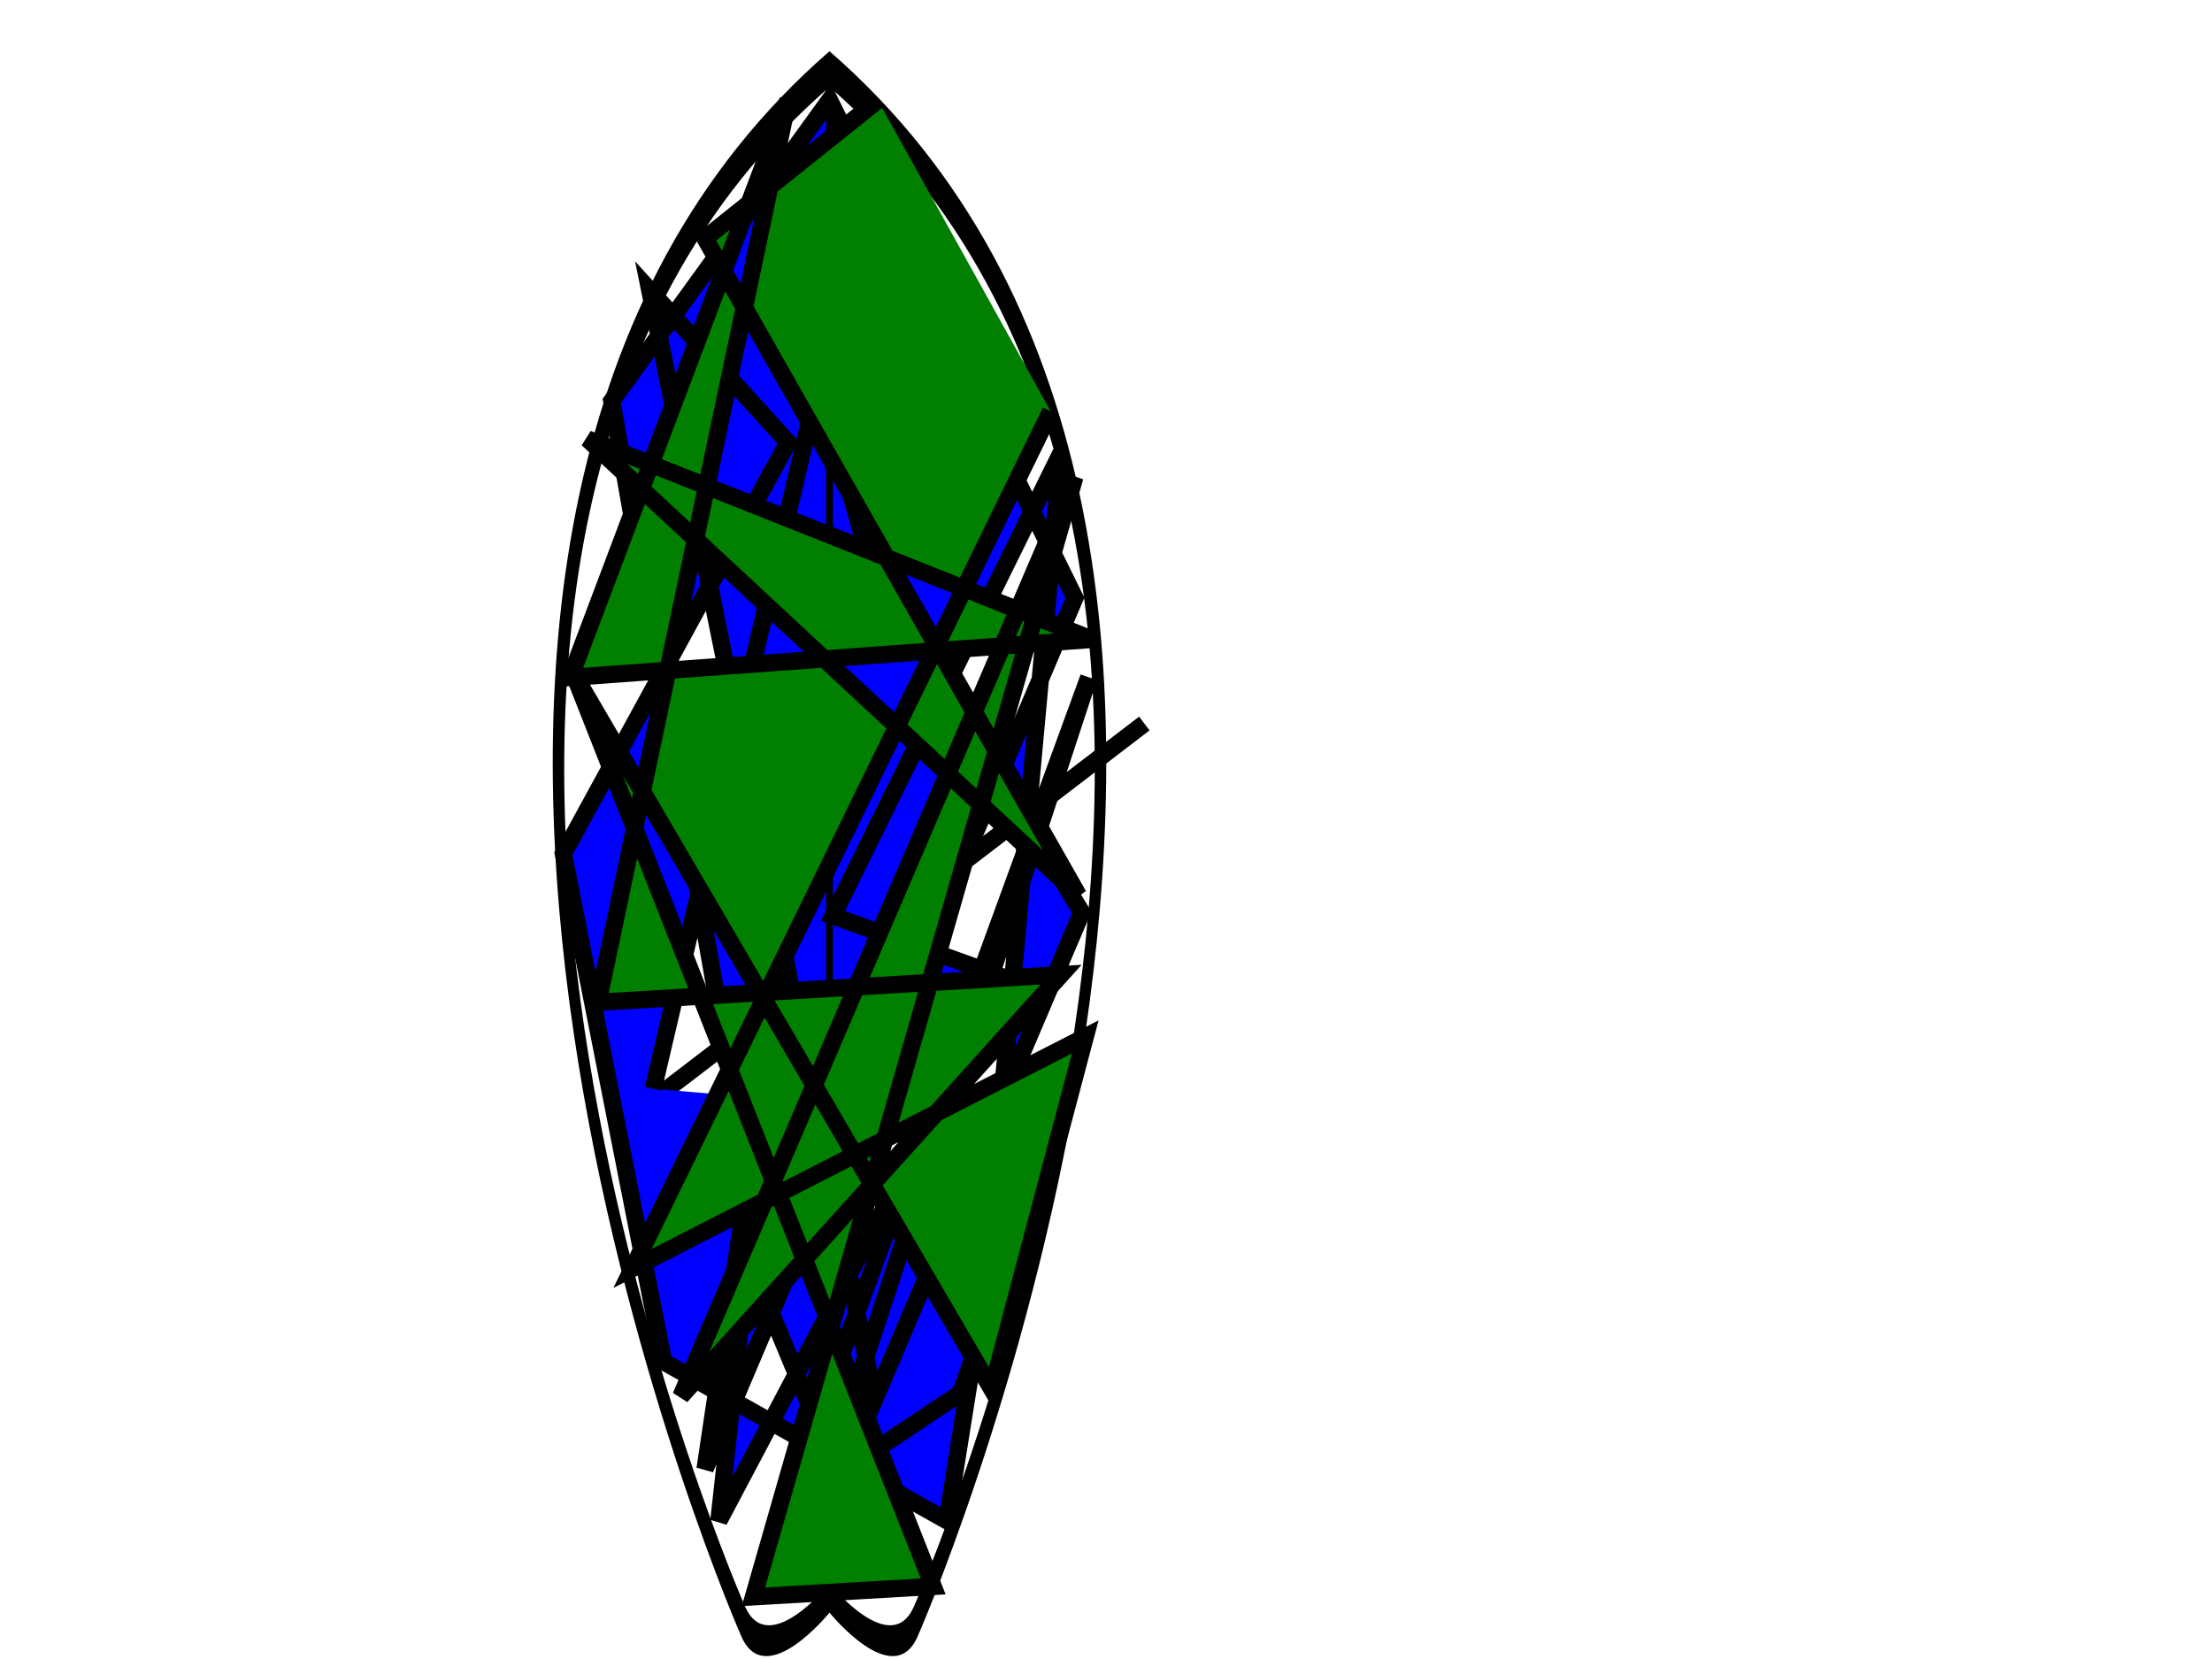 <?xml version="1.0"?><svg width="640" height="480" xmlns="http://www.w3.org/2000/svg">
 <title>surfboard</title>
 <defs>
  <linearGradient y2="0.5" x2="1" y1="0.5" x1="0" id="SVGID_4_">
   <stop stop-color="#020202" stop-opacity="0.26" offset="0"/>
   <stop stop-color="#020202" stop-opacity="0" offset="1"/>
  </linearGradient>
  <linearGradient y2="Infinity" x2="-Infinity" y1="Infinity" x1="-Infinity" id="SVGID_5_">
   <stop stop-color="#020202" offset="0"/>
   <stop stop-color="#020202" offset="1"/>
  </linearGradient>
  <filter id="Color_blur">
   <feGaussianBlur stdDeviation="0.7" in="SourceGraphic"/>
  </filter>
 </defs>
 <g>
  <title>Layer 2</title>
  <path transform="rotate(6.674 184,322) " id="svg_11" d="m184,322c44.333,-43 88.667,-86 133,-129" stroke-linecap="null" stroke-linejoin="null" stroke-dasharray="null" stroke-width="5" stroke="#000000" fill="#0000ff"/>
  <path id="svg_12" d="m189,315l48,-205l15,54l61,100l-60,141l-65,-321l40,44l-65,119l29,147l82,46l11,-69l22,-240l-66,134l50,18l-83,157l10,-91l-41,-233l63,-87l71,144l-107,252l10,-67l32,77l-15,17l84,-256l-88,241l51,-34l27,-78" stroke-linecap="null" stroke-linejoin="null" stroke-dasharray="null" stroke-width="5" stroke="#000000" fill="#0000ff"/>
 </g>
 <g>
  <title>Layer 1</title>
  <g filter="url(#Color_blur)" opacity="0" id="Color">
   <path id="svg_1" d="m239,16.825c-159.649,138.597 -32.456,442.982 -25.438,458.772s25.438,-7.018 25.438,-7.018s18.42,22.808 25.438,7.018s134.21,-320.175 -25.438,-458.772z" fill="#00007f"/>
   <g id="Layer_6">
    <path id="svg_2" d="m176,349.5c0,0 37,120.5 109,65c-5.5,16 -19.5,59.5 -27,59.5s-19.5,-9.5 -19.5,-9.5s-14.5,17 -19.5,11s-29,-55.5 -43,-126" fill="#00007f"/>
   </g>
   <g id="Layer_4">
    <path id="svg_3" d="m168,305.667c0,0 56.667,179.333 128,67.333c8.667,-39.333 43.332,-174 -2.667,-270.667c-33.333,-9.333 -117.333,-2 -119.333,61.334c0,38 28.333,57.667 52,65.333s-47.333,-2 -63.667,-61.333c9,-35.667 21.667,-70.667 21.667,-70.667s36.668,-53.333 85.334,-43.667c16,23.667 42.666,76.167 46.166,126.667s2.5,113.5 -21.5,206c-6.5,25.5 -15.5,47 -15.5,47s-61.5,80 -106.5,-98c-1,-6 -4,-29.333 -4,-29.333" fill="#00007f"/>
   </g>
   <g id="Layer_5">
    <path id="svg_4" d="m258.5,195.5c0,0 -24.5,-4.5 -30,-29.5s13.5,-38.5 25,-42.5s38.5,-5 58,25.5c3.5,21.5 14,97.5 -4,174c-16,25 -34,26.5 -38.5,27.5c14,-8.5 40.089,-25.62 44.5,-69c1.5,-14.75 3.488,-12.741 2.25,-21.75c-8.25,-60 -17.75,-87.75 -32.25,-104.75c-17,-22.5 -36,-24.5 -45.5,-11s-2,29.5 3.5,37s10.5,11.5 17,14.5z" fill="#00007f"/>
   </g>
   <g id="Layer_3">
    <path id="svg_5" d="m165,284c0,0 53,196 137,65c12,-67 17,-93 14,-162c-10,-37 -56,-113.333 -119,-60c-21.667,19.333 -38,79 29,102c-25,-8 -88,-47.333 -35,-115c12,-15 60.333,-37.667 103,-17c15,43 45,118 0,289c-19,24 -65,101 -127,-78c0,-13 -2,-24 -2,-24" fill="#00007f"/>
   </g>
  </g>
  <g id="Outline">
   <path id="svg_6" d="m240,14.825c-159.649,138.597 -32.456,442.982 -25.438,458.772s25.438,-7.018 25.438,-7.018s18.42,22.808 25.438,7.018s134.21,-320.175 -25.438,-458.772zm24.383,450.085c-6.727,15.137 -24.383,-6.727 -24.383,-6.727s-17.657,21.863 -24.384,6.727c-6.726,-15.135 -128.646,-306.898 24.384,-439.748c153.029,132.85 31.109,424.613 24.383,439.748z"/>
  </g>
  <g opacity="0" id="Shadows">
   <path id="svg_7" d="m240,25.162l0,433.022c0,0 31,50.816 31,-134.184c0,-115 0,-158 0,-217c-1,-34 -31,-81.838 -31,-81.838l0,-0l0,-0z" fill="url(#SVGID_4_)"/>
   <path id="svg_8" d="m-54,92" fill="url(#SVGID_5_)"/>
  </g>
  <line fill="none" stroke="#000000" stroke-width="2" x1="240" y1="22" x2="240" y2="466" id="svg_9"/>
  <path id="svg_10" d="m254,29l-50,40l108,190l-142,-132l146,58l-151,11l63,-167l-55,261l134,-8l-110,122l114,-266l-93,324l52,-3l-104,-264l121,207l27,-102l-131,67l121,-248" stroke-linecap="null" stroke-linejoin="null" stroke-dasharray="null" stroke-width="5" stroke="#000000" fill="#007f00"/>
 </g>
</svg>